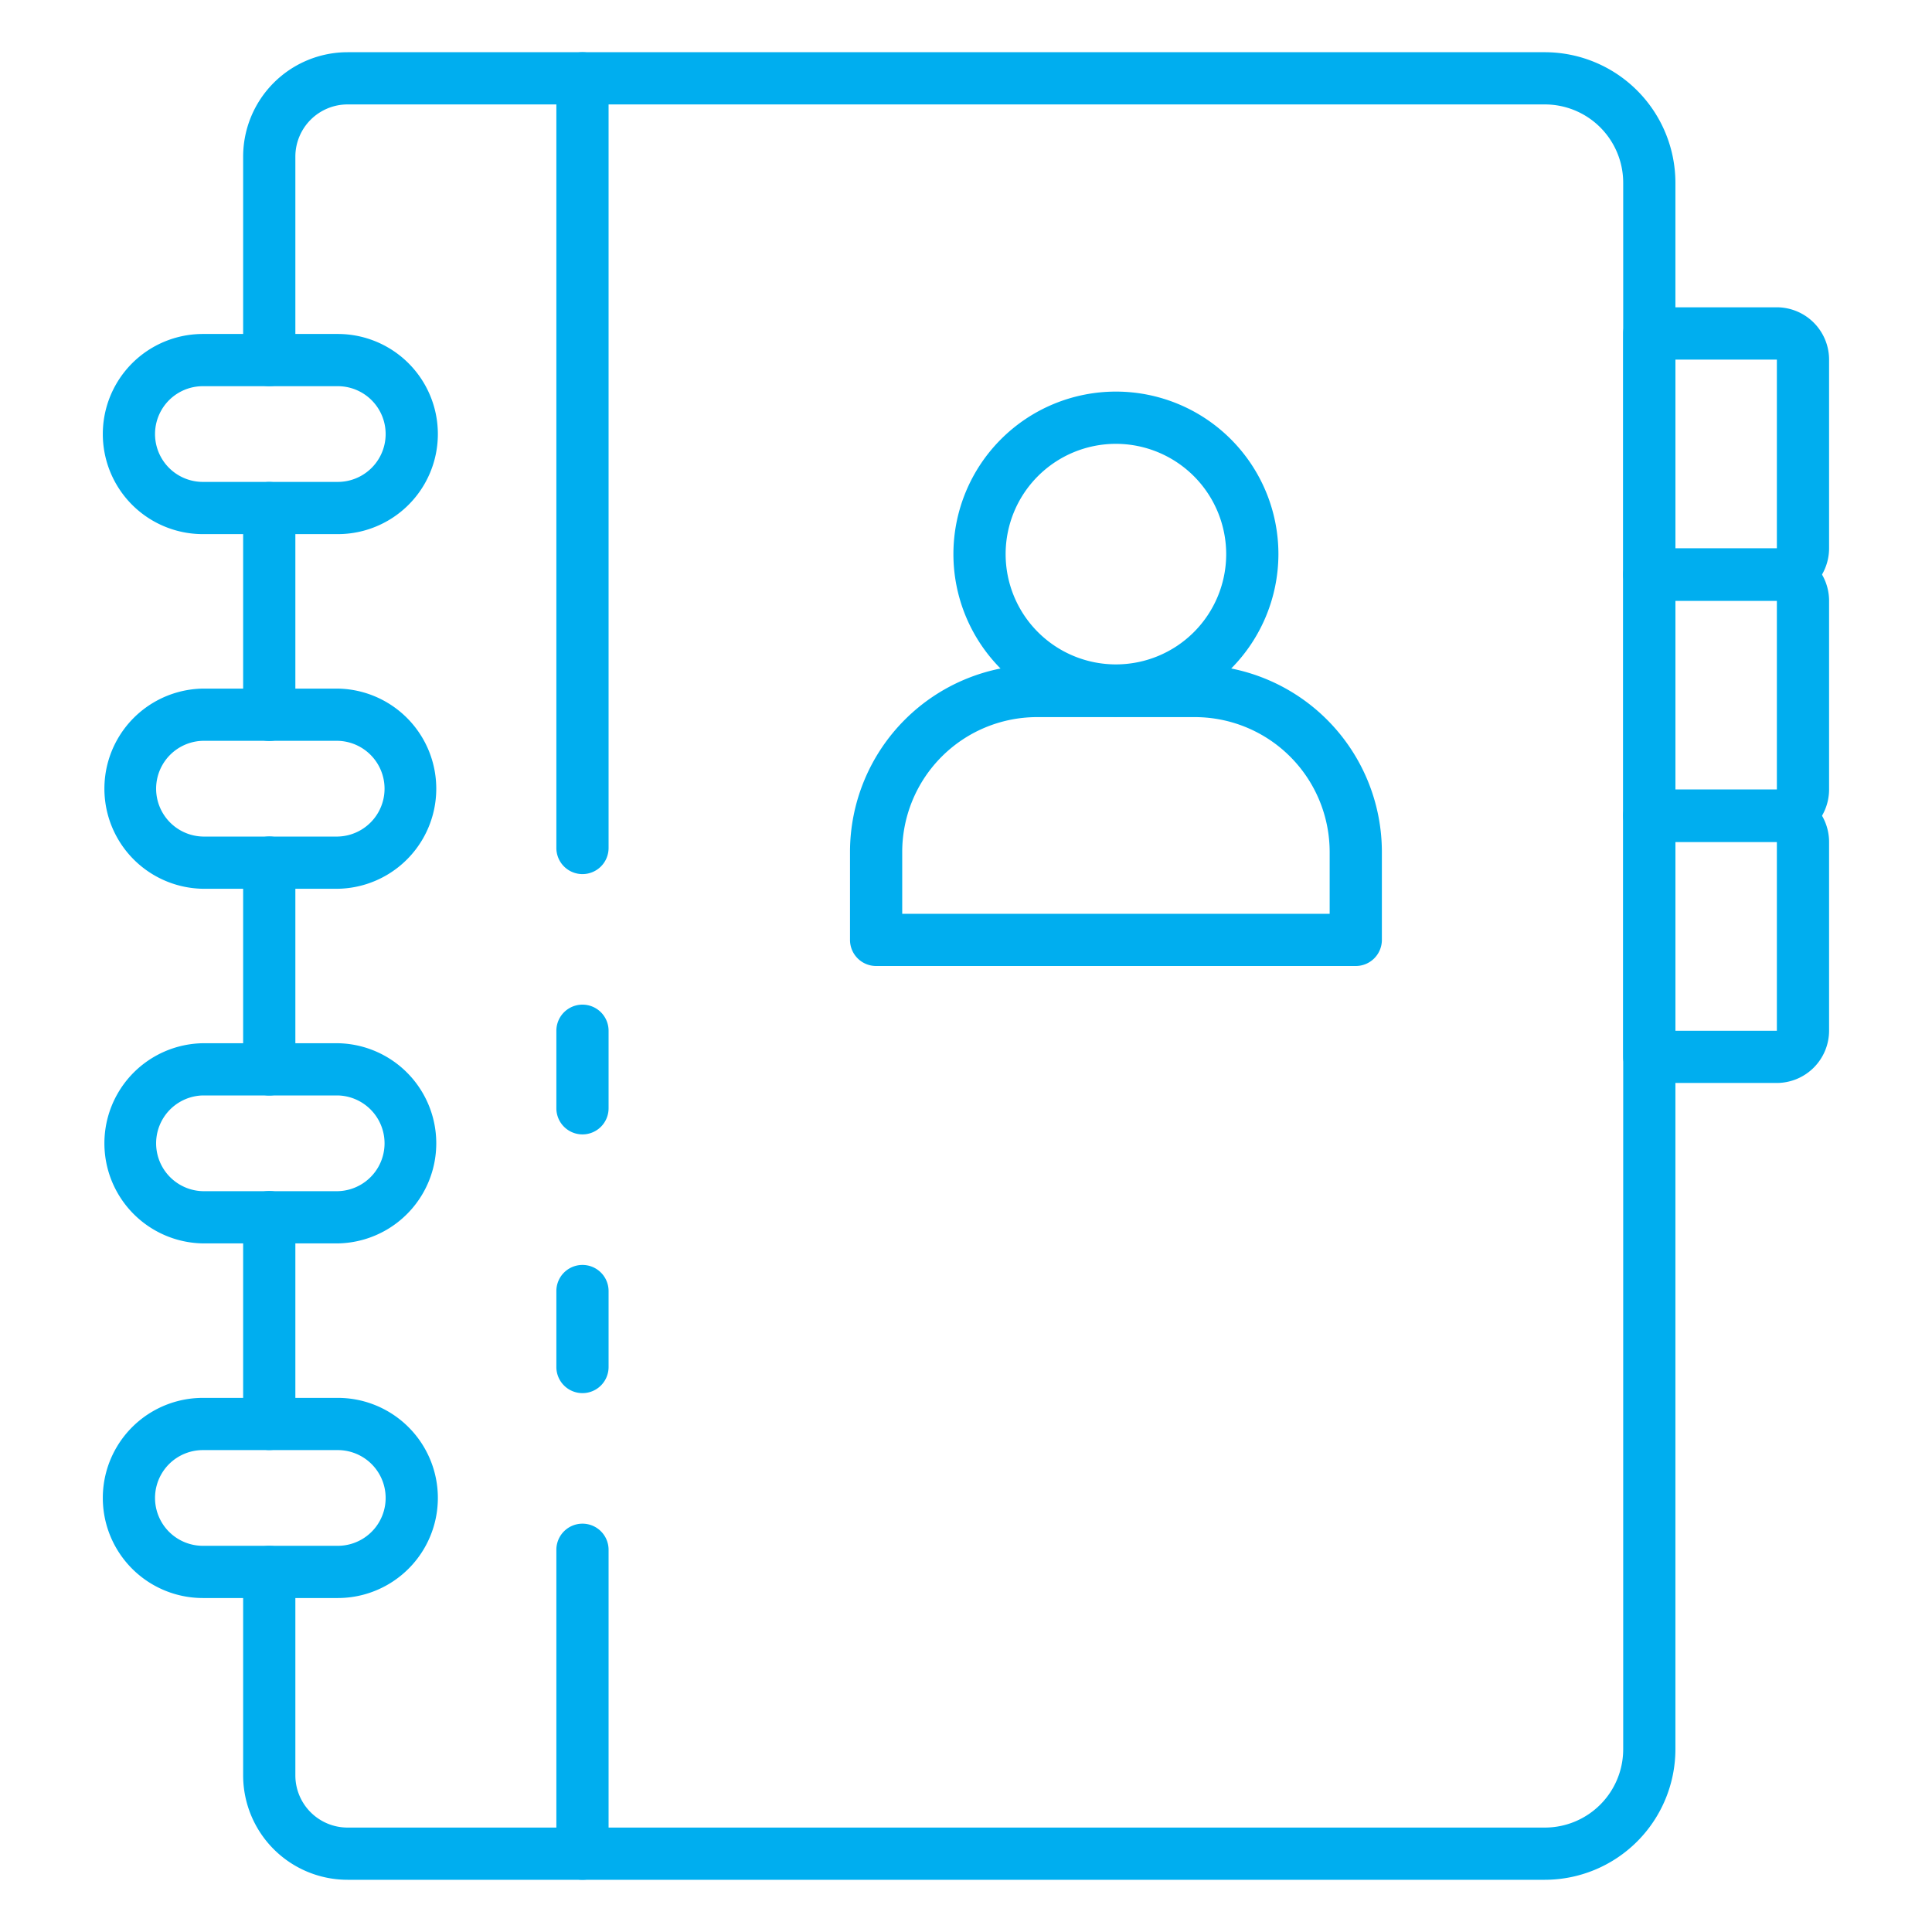 <svg id="Icons" height="512" viewBox="0 0 74 74" width="512" xmlns="http://www.w3.org/2000/svg"><path fill="#00AEEF" d="m10.313 28.38a1 1 0 0 1 -1-1v-7.92a1 1 0 0 1 2 0v7.92a1 1 0 0 1 -1 1z"/><path fill="#00AEEF" d="m10.313 55.54a1 1 0 0 1 -1-1v-7.92a1 1 0 0 1 2 0v7.92a1 1 0 0 1 -1 1z"/><path fill="#00AEEF" d="m10.313 41.96a1 1 0 0 1 -1-1v-7.92a1 1 0 0 1 2 0v7.92a1 1 0 0 1 -1 1z"/><path fill="#00AEEF" d="m59.172 72h-45.859a4 4 0 0 1 -4-4v-7.79a1 1 0 1 1 2 0v7.79a2 2 0 0 0 2 2h45.859a3 3 0 0 0 3-3v-60a3 3 0 0 0 -3-3h-45.859a2 2 0 0 0 -2 2v7.79a1 1 0 0 1 -2 0v-7.79a4 4 0 0 1 4-4h45.859a5.006 5.006 0 0 1 5 5v60a5.006 5.006 0 0 1 -5 5z"/><path fill="#00AEEF" d="m22.31 43.45a1 1 0 0 1 -1-1v-2.97a1 1 0 0 1 2 0v2.97a1 1 0 0 1 -1 1z"/><path fill="#00AEEF" d="m22.31 72a1 1 0 0 1 -1-1v-11.64a1 1 0 0 1 2 0v11.64a1 1 0 0 1 -1 1z"/><path fill="#00AEEF" d="m22.31 53.36a1 1 0 0 1 -1-1v-2.91a1 1 0 0 1 2 0v2.91a1 1 0 0 1 -1 1z"/><path fill="#00AEEF" d="m22.31 33.48a1 1 0 0 1 -1-1v-29.48a1 1 0 0 1 2 0v29.48a1 1 0 0 1 -1 1z"/><path fill="#00AEEF" d="m12.938 20.458h-5.167a3.833 3.833 0 0 1 0-7.666h5.167a3.833 3.833 0 1 1 0 7.666zm-5.167-5.666a1.833 1.833 0 0 0 0 3.666h5.167a1.833 1.833 0 1 0 0-3.666z"/><path fill="#00AEEF" d="m12.938 34.042h-5.167a3.834 3.834 0 0 1 0-7.667h5.167a3.834 3.834 0 0 1 0 7.667zm-5.167-5.667a1.834 1.834 0 0 0 0 3.667h5.167a1.834 1.834 0 0 0 0-3.667z"/><path fill="#00AEEF" d="m12.938 47.625h-5.167a3.834 3.834 0 0 1 0-7.667h5.167a3.834 3.834 0 0 1 0 7.667zm-5.167-5.667a1.834 1.834 0 0 0 0 3.667h5.167a1.834 1.834 0 0 0 0-3.667z"/><path fill="#00AEEF" d="m12.938 61.208h-5.167a3.833 3.833 0 0 1 0-7.666h5.167a3.833 3.833 0 1 1 0 7.666zm-5.167-5.666a1.833 1.833 0 0 0 0 3.666h5.167a1.833 1.833 0 1 0 0-3.666z"/><path fill="#00AEEF" d="m51.929 37h-18.372a1 1 0 0 1 -1-1v-3.372a7.169 7.169 0 0 1 7.161-7.161h6.05a7.169 7.169 0 0 1 7.161 7.161v3.372a1 1 0 0 1 -1 1zm-17.372-2h16.372v-2.372a5.167 5.167 0 0 0 -5.161-5.161h-6.05a5.167 5.167 0 0 0 -5.161 5.161z"/><path fill="#00AEEF" d="m42.742 27.447a6.224 6.224 0 1 1 6.224-6.224 6.231 6.231 0 0 1 -6.224 6.224zm0-10.447a4.224 4.224 0 1 0 4.224 4.223 4.228 4.228 0 0 0 -4.224-4.223z"/><path fill="#00AEEF" d="m68.058 23.007h-4.886a1 1 0 0 1 -1-1v-9.237a1 1 0 0 1 1-1h4.886a2.007 2.007 0 0 1 2 2v7.23a2.008 2.008 0 0 1 -2 2.007zm-3.886-2h3.886v-7.233h-3.89z"/><path fill="#00AEEF" d="m68.058 32.244h-4.886a1 1 0 0 1 -1-1v-9.237a1 1 0 0 1 1-1h4.886a2.007 2.007 0 0 1 2 2v7.233a2.007 2.007 0 0 1 -2 2.004zm-3.886-2h3.886v-7.233h-3.89z"/><path fill="#00AEEF" d="m68.058 41.48h-4.886a1 1 0 0 1 -1-1v-9.236a1 1 0 0 1 1-1h4.886a2.007 2.007 0 0 1 2 2v7.229a2.006 2.006 0 0 1 -2 2.007zm-3.886-2h3.886v-7.232h-3.89z"/></svg>